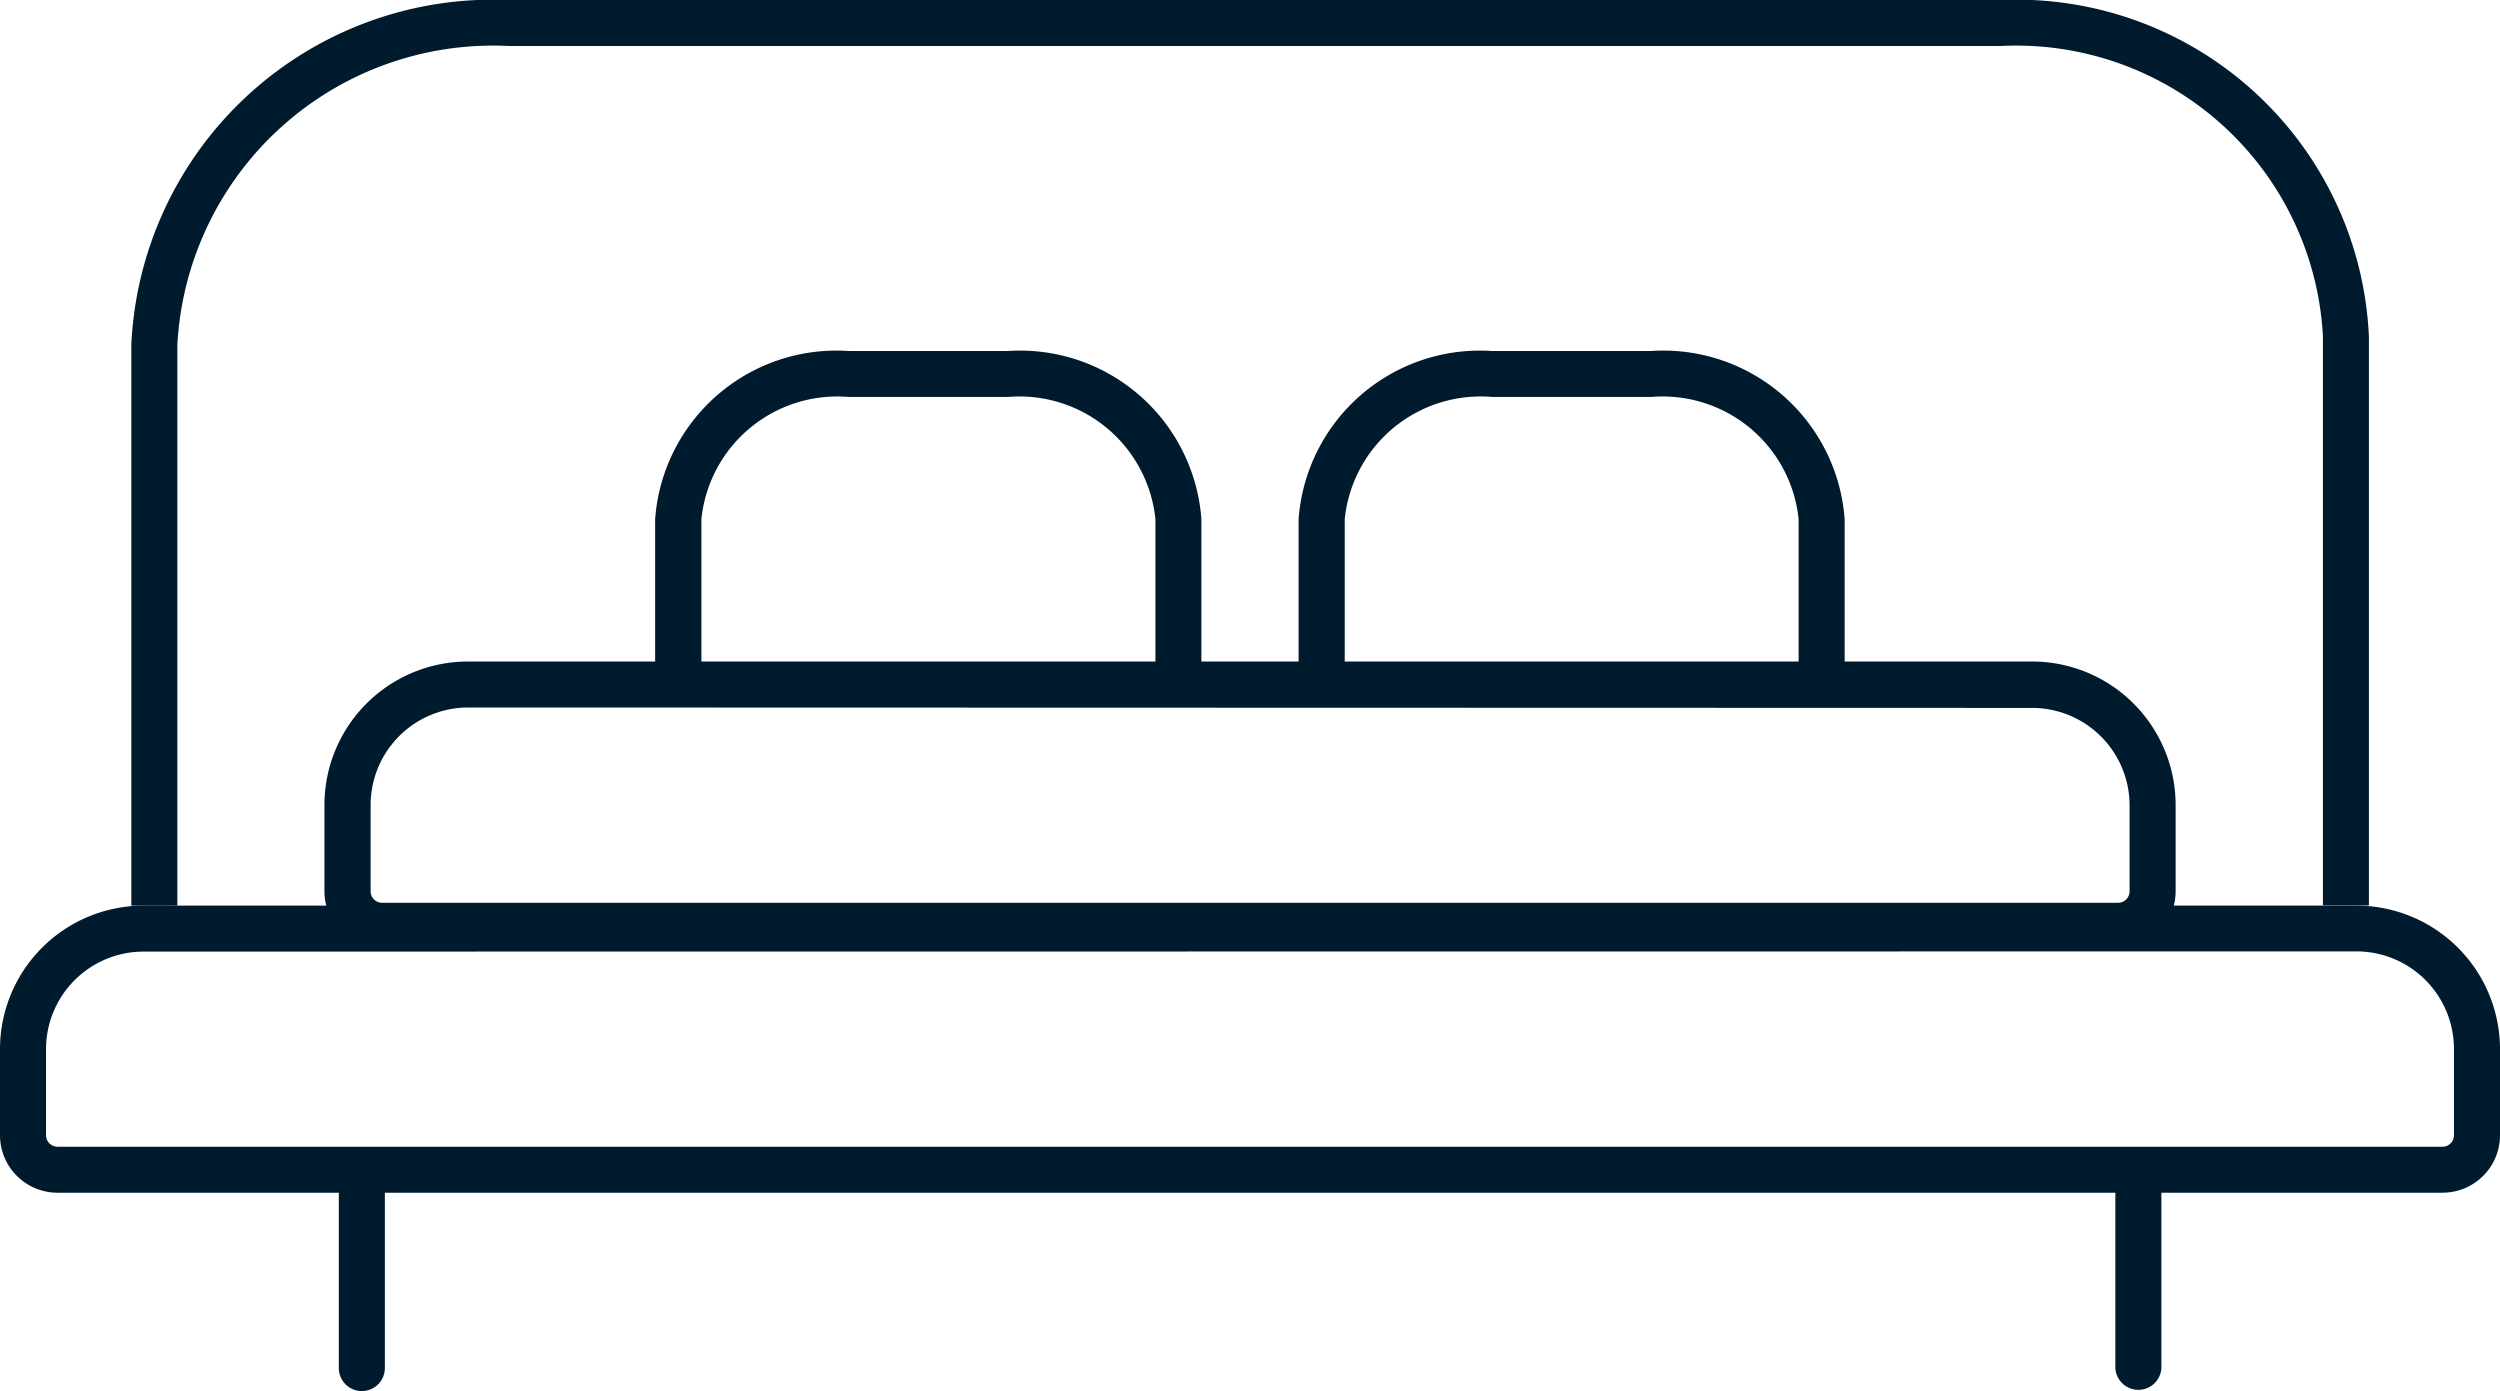<svg id="Group_1" data-name="Group 1" xmlns="http://www.w3.org/2000/svg" width="36" height="20.034" viewBox="0 0 36 20.034">
  <path id="Path_1" data-name="Path 1" d="M6.742,9.526H29.261a2.067,2.067,0,0,1,2.068,2.067v1.24a.828.828,0,0,1-.828.828H5.5a.828.828,0,0,1-.828-.828v-1.24A2.067,2.067,0,0,1,6.742,9.526Zm0,.662a1.405,1.405,0,0,0-1.405,1.4v1.24A.166.166,0,0,0,5.5,13h25a.166.166,0,0,0,.166-.166v-1.24a1.405,1.405,0,0,0-1.405-1.4Z" fill="#001a2e"/>
  <path id="Path_2" data-name="Path 2" d="M2.068,13.041H33.932A2.068,2.068,0,0,1,36,15.108v1.239a.828.828,0,0,1-.829.828H.829A.828.828,0,0,1,0,16.348V15.108a2.068,2.068,0,0,1,2.068-2.067Zm0,.662A1.405,1.405,0,0,0,.663,15.108v1.239a.166.166,0,0,0,.166.166H35.171a.166.166,0,0,0,.166-.166V15.108A1.405,1.405,0,0,0,33.932,13.7Z" fill="#001a2e"/>
  <path id="Path_3" data-name="Path 3" d="M2.554,13.041V4.965A4.553,4.553,0,0,1,7.321.662h21.5a4.422,4.422,0,0,1,4.629,4.177v8.2h.662v-8.2A5.08,5.08,0,0,0,28.818,0H7.321a5.212,5.212,0,0,0-5.43,4.965v8.077Z" fill="#001a2e"/>
  <path id="Path_4" data-name="Path 4" d="M10.1,9.826V7.475a1.967,1.967,0,0,1,2.119-1.759h2.3a1.967,1.967,0,0,1,2.119,1.759V9.826H17.3V7.475a2.619,2.619,0,0,0-2.782-2.421h-2.3A2.619,2.619,0,0,0,9.434,7.475V9.826Z" fill="#001a2e"/>
  <path id="Path_5" data-name="Path 5" d="M19.364,9.826V7.475a1.967,1.967,0,0,1,2.12-1.759h2.3A1.967,1.967,0,0,1,25.9,7.475V9.826h.663V7.475a2.619,2.619,0,0,0-2.782-2.421h-2.3A2.619,2.619,0,0,0,18.7,7.475V9.826Z" fill="#001a2e"/>
  <path id="Path_6" data-name="Path 6" d="M4.879,17.176V19.7a.331.331,0,0,0,.663,0V17.176a.331.331,0,0,0-.663,0Z" fill="#001a2e"/>
  <path id="Path_7" data-name="Path 7" d="M30.461,17.176V19.7a.332.332,0,0,0,.663,0V17.176a.332.332,0,0,0-.663,0Z" fill="#001a2e"/>
</svg>
